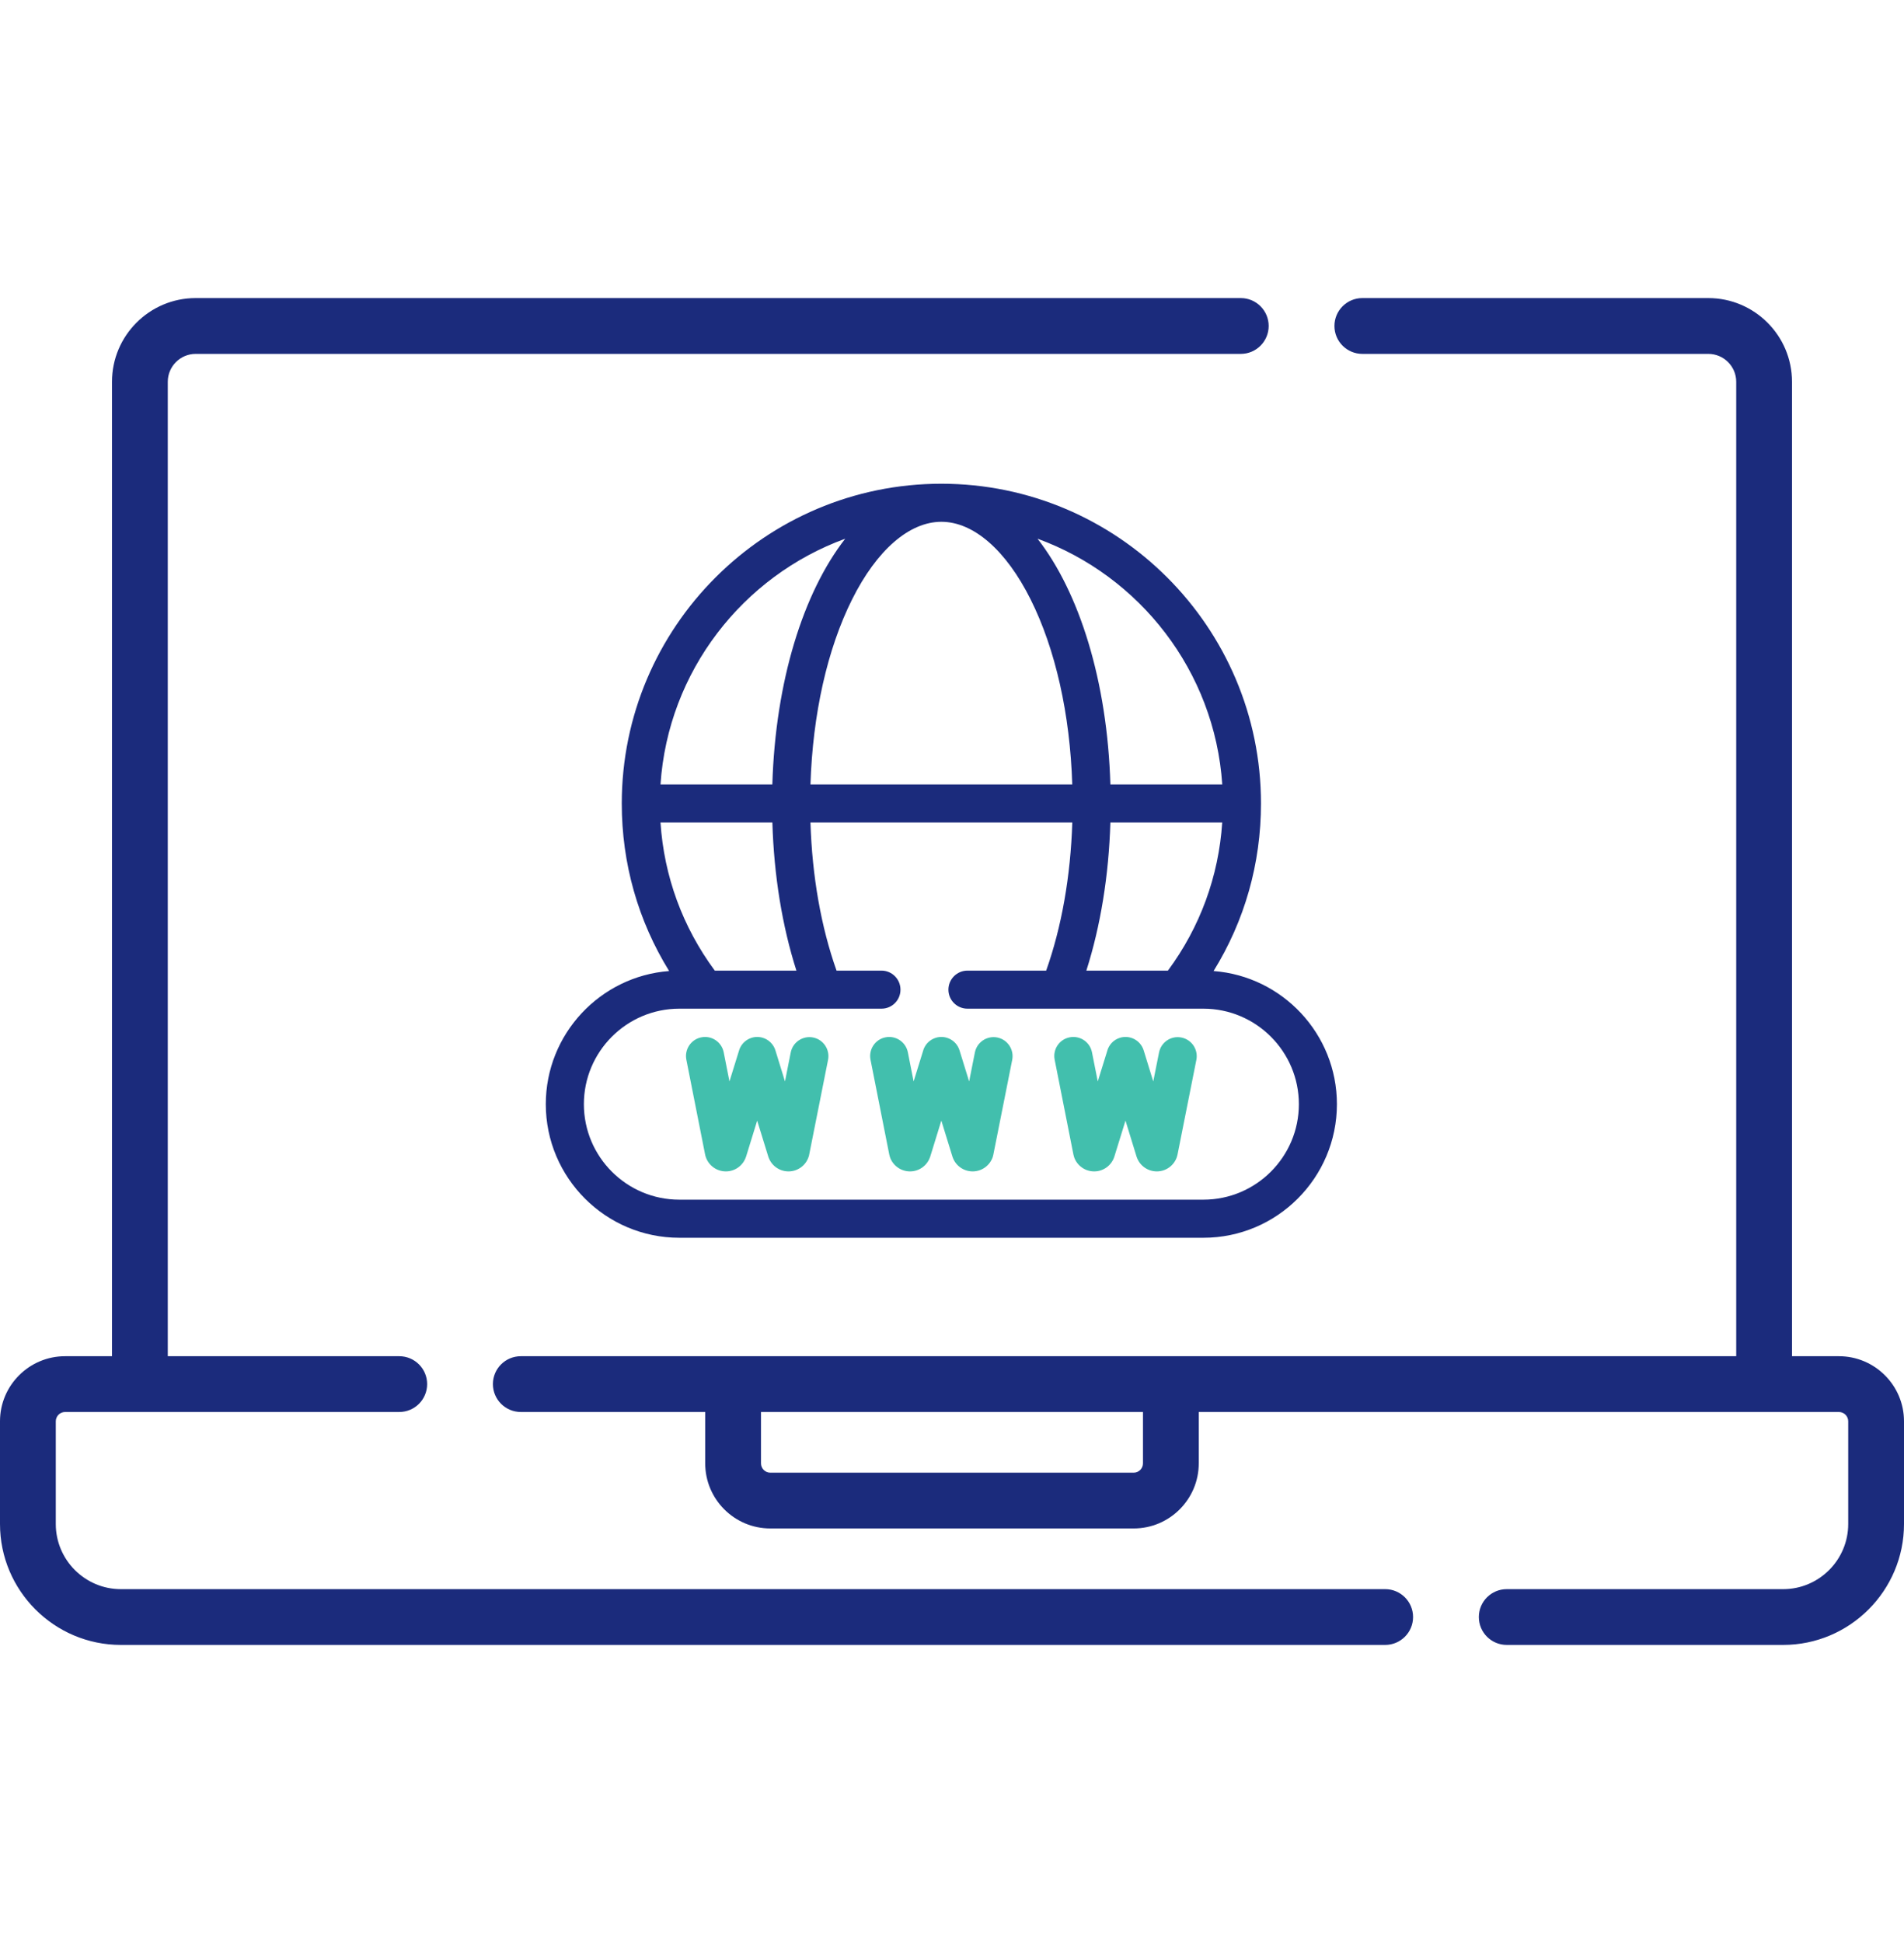<svg width="50" height="51" viewBox="0 0 50 51" fill="none" xmlns="http://www.w3.org/2000/svg">
<g clip-path="url(#clip0_1422_2222)">
<path d="M48.291 35.598H47.059V10.021C47.059 8.809 46.073 7.824 44.861 7.824H35.776C35.371 7.824 35.043 8.152 35.043 8.556C35.043 8.961 35.371 9.289 35.776 9.289H44.861C45.265 9.289 45.594 9.617 45.594 10.021V35.598H13.677C13.272 35.598 12.944 35.925 12.944 36.33C12.944 36.734 13.272 37.062 13.677 37.062H18.519V38.41C18.519 39.353 19.286 40.119 20.228 40.119H29.771C30.713 40.119 31.48 39.353 31.48 38.41V37.062H48.291C48.425 37.062 48.535 37.172 48.535 37.306V40.002C48.535 40.945 47.768 41.712 46.826 41.712H39.567C39.163 41.712 38.835 42.039 38.835 42.444C38.835 42.848 39.163 43.176 39.567 43.176H46.826C48.576 43.176 50 41.752 50 40.002V37.306C50 36.364 49.233 35.598 48.291 35.598ZM30.015 38.41C30.015 38.545 29.906 38.655 29.771 38.655H20.228C20.094 38.655 19.984 38.545 19.984 38.41V37.062H30.015V38.41Z" fill="#1B2B7C"/>
<path d="M36.376 41.712H3.174C2.232 41.712 1.465 40.945 1.465 40.003V37.307C1.465 37.172 1.574 37.062 1.709 37.062H10.485C10.889 37.062 11.217 36.735 11.217 36.33C11.217 35.926 10.889 35.598 10.485 35.598H4.406V10.021C4.406 9.617 4.735 9.289 5.138 9.289H32.584C32.988 9.289 33.316 8.961 33.316 8.556C33.316 8.152 32.988 7.824 32.584 7.824H5.138C3.927 7.824 2.941 8.809 2.941 10.021V35.598H1.709C0.767 35.598 0 36.364 0 37.306V40.002C0 41.752 1.424 43.176 3.174 43.176H36.376C36.78 43.176 37.108 42.848 37.108 42.444C37.108 42.04 36.78 41.712 36.376 41.712Z" fill="#1B2B7C"/>
<path d="M18.517 30.307C18.522 30.33 18.528 30.354 18.537 30.377C18.615 30.599 18.826 30.747 19.061 30.747H19.065C19.302 30.746 19.512 30.594 19.588 30.37C19.59 30.366 19.591 30.361 19.593 30.357L19.884 29.414L20.175 30.357C20.177 30.364 20.179 30.37 20.182 30.377C20.261 30.599 20.471 30.747 20.706 30.747H20.71C20.947 30.746 21.157 30.594 21.233 30.37C21.241 30.349 21.246 30.328 21.25 30.306L21.745 27.82C21.799 27.549 21.623 27.286 21.353 27.232C21.082 27.179 20.819 27.354 20.765 27.625L20.614 28.386L20.363 27.571C20.281 27.307 20.001 27.159 19.738 27.24C19.564 27.294 19.441 27.434 19.4 27.599L19.156 28.386L19.005 27.621C18.951 27.35 18.688 27.174 18.418 27.228C18.147 27.281 17.971 27.544 18.024 27.815L18.517 30.307Z" fill="#42BFAD"/>
<path d="M23.353 30.307C23.358 30.33 23.364 30.354 23.372 30.377C23.451 30.599 23.662 30.747 23.897 30.747H23.901C24.138 30.746 24.348 30.594 24.424 30.37C24.426 30.366 24.427 30.361 24.429 30.357L24.72 29.414L25.011 30.357C25.013 30.364 25.015 30.37 25.018 30.377C25.096 30.599 25.307 30.747 25.542 30.747H25.546C25.783 30.746 25.993 30.594 26.07 30.37C26.076 30.349 26.082 30.328 26.086 30.306L26.581 27.82C26.635 27.549 26.459 27.286 26.189 27.232C25.918 27.179 25.655 27.354 25.601 27.625L25.45 28.386L25.198 27.571C25.117 27.307 24.837 27.159 24.574 27.24C24.399 27.294 24.276 27.434 24.236 27.599L23.992 28.386L23.841 27.621C23.787 27.35 23.524 27.174 23.253 27.228C22.983 27.281 22.807 27.544 22.86 27.815L23.353 30.307Z" fill="#42BFAD"/>
<path d="M28.189 30.307C28.194 30.33 28.2 30.354 28.208 30.377C28.287 30.599 28.497 30.747 28.733 30.747H28.737C28.974 30.746 29.184 30.594 29.26 30.37C29.262 30.365 29.263 30.361 29.264 30.357L29.556 29.414L29.846 30.357C29.849 30.364 29.851 30.37 29.853 30.377C29.932 30.599 30.142 30.747 30.378 30.747H30.382C30.619 30.746 30.829 30.594 30.905 30.37C30.912 30.349 30.918 30.328 30.922 30.307L31.417 27.82C31.471 27.55 31.295 27.286 31.024 27.233C30.754 27.179 30.491 27.354 30.437 27.625L30.285 28.386L30.034 27.571C29.953 27.307 29.673 27.159 29.409 27.24C29.235 27.294 29.112 27.434 29.072 27.599L28.828 28.386L28.676 27.621C28.623 27.35 28.36 27.174 28.089 27.228C27.818 27.281 27.642 27.544 27.696 27.815L28.189 30.307Z" fill="#42BFAD"/>
<path d="M14.333 28.983C14.333 30.916 15.906 32.489 17.839 32.489H31.602C33.535 32.489 35.108 30.916 35.108 28.983C35.108 27.139 33.678 25.625 31.869 25.488C32.685 24.169 33.114 22.666 33.114 21.09C33.114 16.462 29.348 12.697 24.721 12.697C20.093 12.697 16.328 16.462 16.328 21.09C16.328 22.666 16.757 24.169 17.572 25.488C15.764 25.625 14.333 27.139 14.333 28.983ZM18.771 25.477C17.926 24.334 17.438 23.002 17.345 21.589H20.283C20.324 22.98 20.54 24.304 20.914 25.477H18.771ZM24.721 13.696C25.563 13.696 26.417 14.438 27.064 15.732C27.717 17.037 28.1 18.747 28.158 20.59H21.283C21.342 18.747 21.724 17.037 22.377 15.732C23.024 14.438 23.878 13.696 24.721 13.696ZM32.096 21.589C32.003 23.002 31.515 24.334 30.67 25.477H28.528C28.902 24.304 29.117 22.979 29.159 21.589H32.096ZM32.097 20.59H29.159C29.079 17.88 28.346 15.552 27.246 14.14C29.933 15.12 31.897 17.617 32.097 20.59ZM22.196 14.14C21.095 15.552 20.363 17.88 20.282 20.59H17.345C17.544 17.617 19.508 15.12 22.196 14.14ZM17.839 26.476H23.148C23.424 26.476 23.647 26.253 23.647 25.977C23.647 25.701 23.424 25.477 23.148 25.477H21.968C21.561 24.329 21.327 23 21.283 21.589H28.159C28.114 22.998 27.88 24.329 27.473 25.477H25.406C25.13 25.477 24.906 25.701 24.906 25.977C24.906 26.253 25.13 26.476 25.406 26.476H31.602C32.984 26.476 34.109 27.601 34.109 28.983C34.109 30.365 32.984 31.489 31.602 31.489H17.839C16.457 31.489 15.333 30.365 15.333 28.983C15.333 27.601 16.457 26.476 17.839 26.476Z" fill="#1B2B7C"/>
</g>
<defs>
<clipPath id="clip0_1422_2222">
<rect width="50" height="50" fill="white" transform="translate(0 0.5)"/>
</clipPath>
</defs>
</svg>
